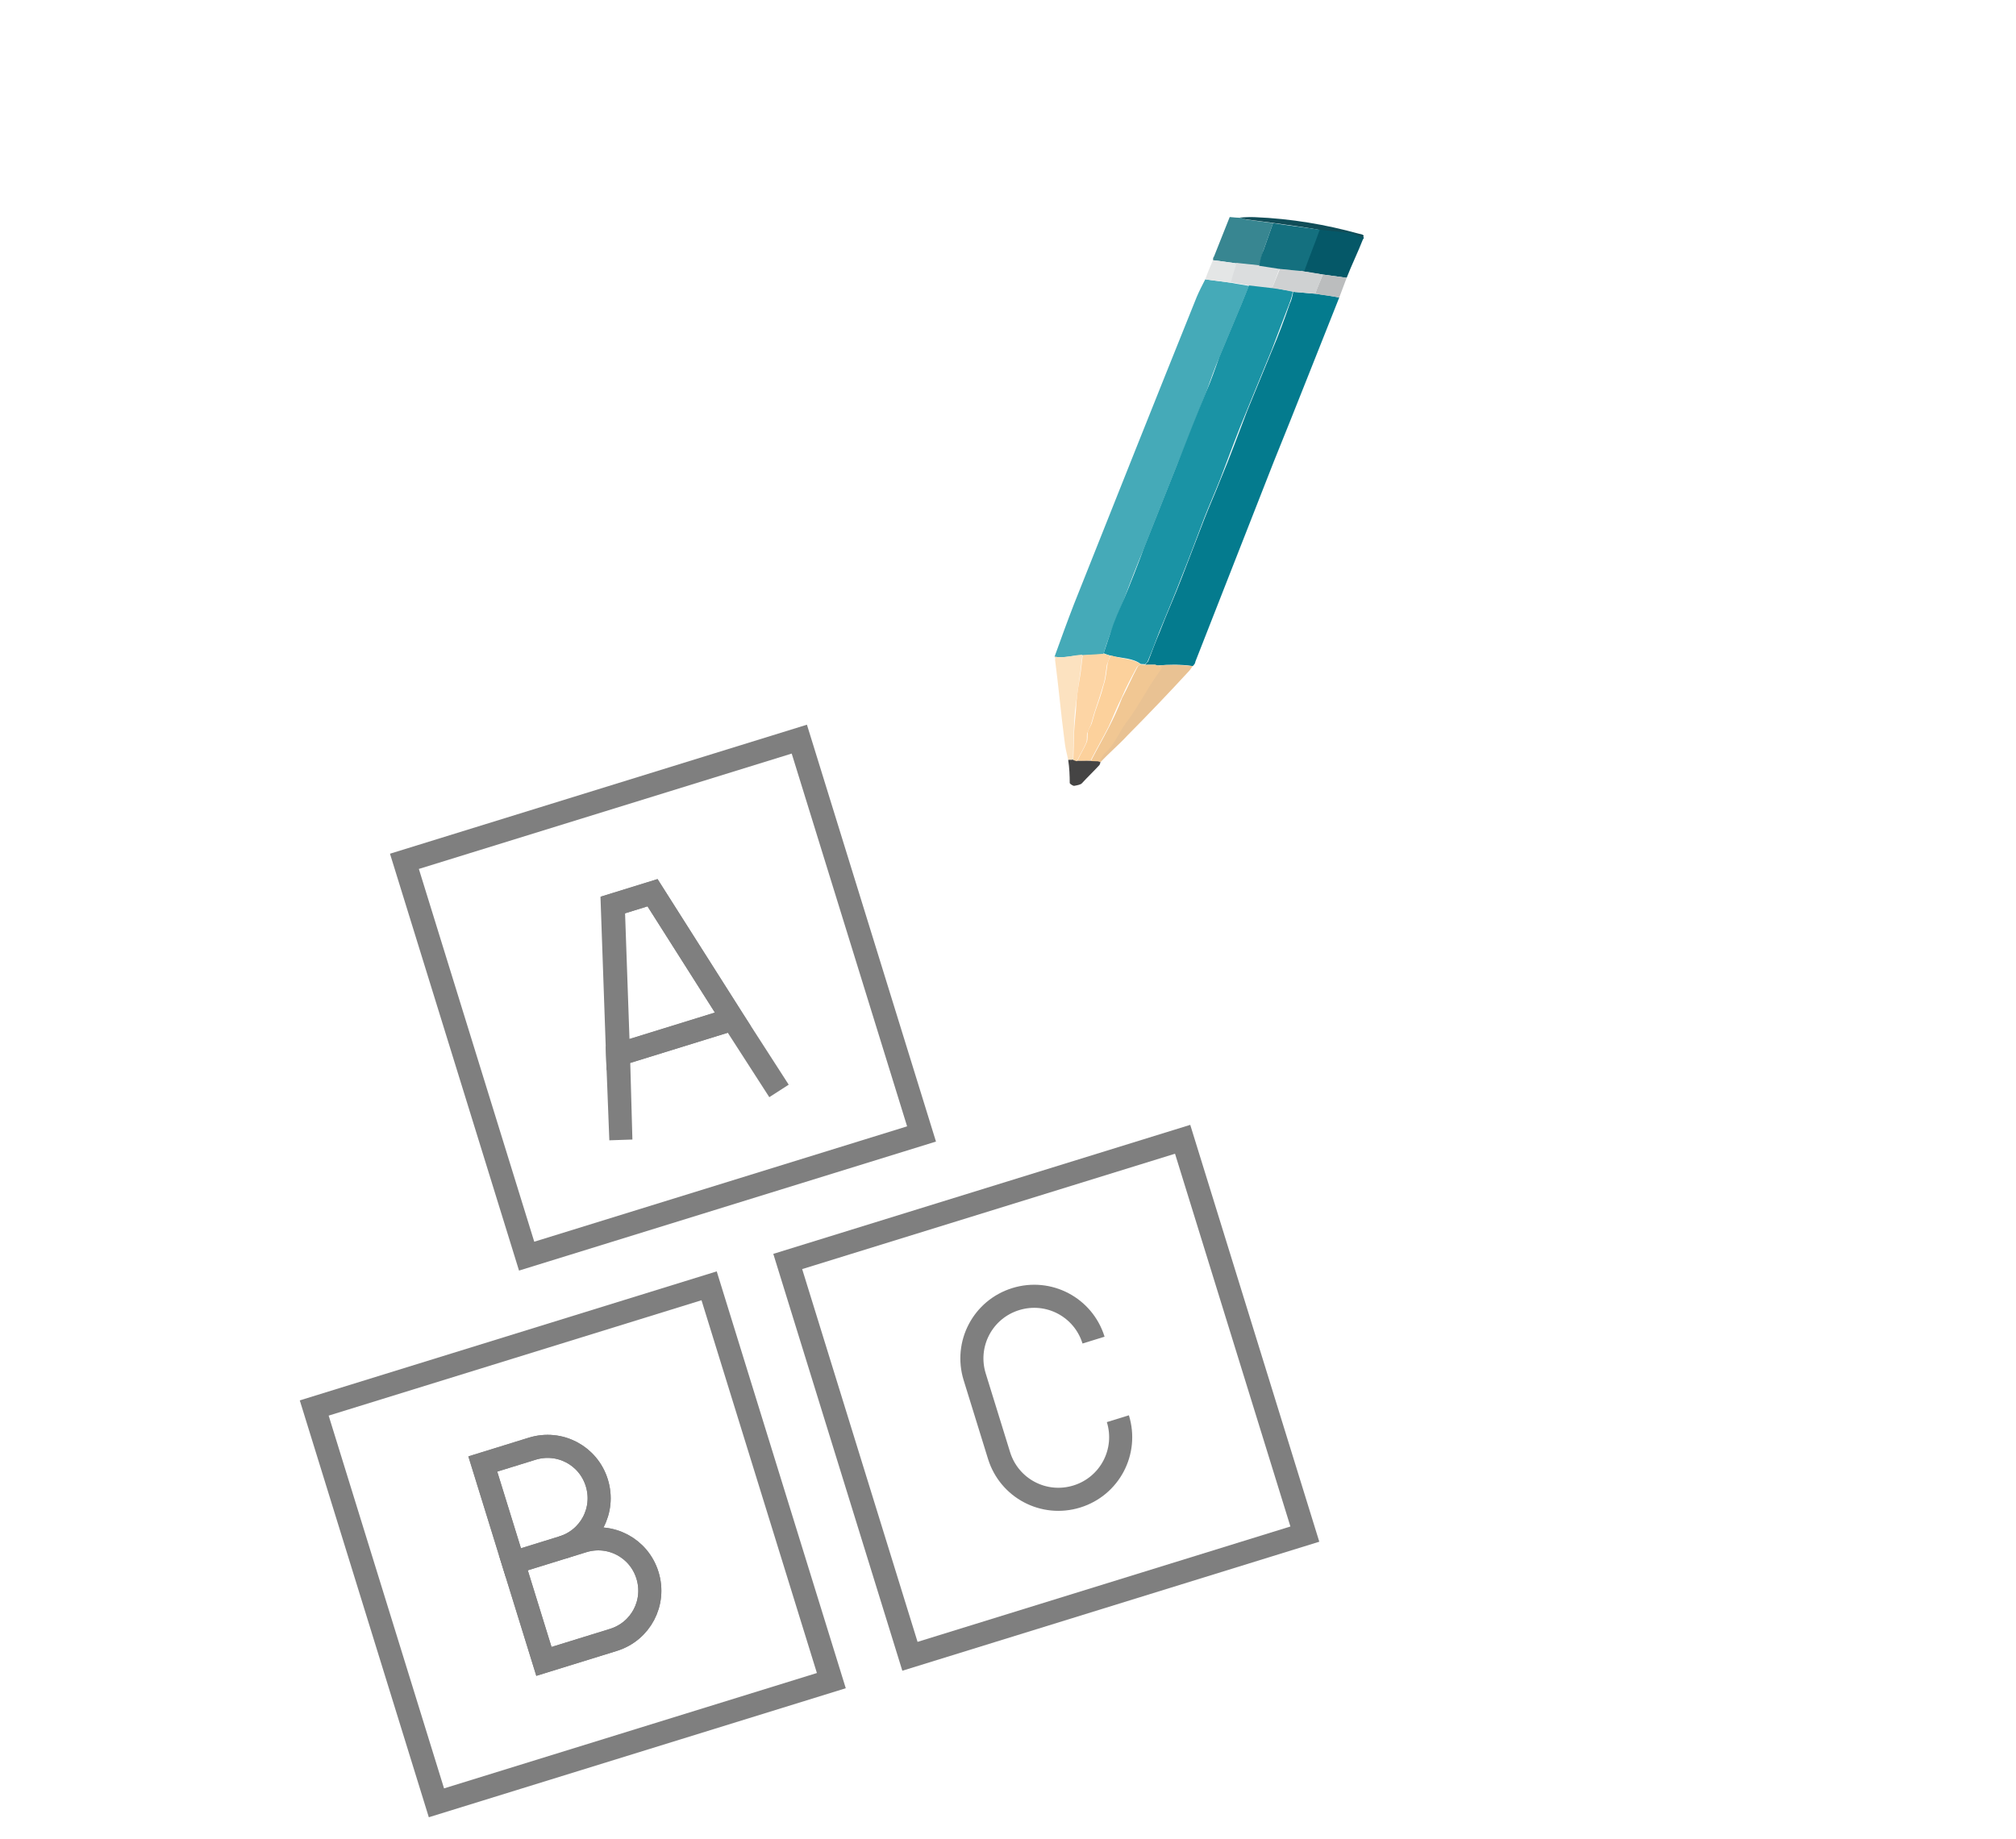 <svg width="262" height="239" viewBox="0 0 262 239" fill="none" xmlns="http://www.w3.org/2000/svg">
<g opacity="0.5" clip-path="url(#clip0_401_35261)">
<path d="M84.146 204.768C83.043 201.204 79.309 199.235 75.745 200.339L73.131 201.147L66.716 203.133L70.687 215.963L79.716 213.169C83.28 212.066 85.249 208.332 84.146 204.768Z" stroke="black" stroke-width="3" stroke-miterlimit="10"/>
<path d="M77.561 192.747C76.458 189.183 72.724 187.214 69.16 188.317L62.745 190.303L66.716 203.133L73.131 201.147C76.695 200.044 78.664 196.311 77.561 192.747Z" stroke="black" stroke-width="3" stroke-miterlimit="10"/>
<path d="M56.719 234.346L108.041 218.462L92.157 167.14L40.836 183.024L56.719 234.346ZM66.716 203.133L62.745 190.303L69.16 188.317C72.724 187.214 76.458 189.183 77.561 192.747C78.664 196.311 76.695 200.044 73.131 201.147L75.745 200.339C79.309 199.235 83.043 201.204 84.146 204.768C85.249 208.332 83.28 212.066 79.716 213.169L70.687 215.963L66.716 203.133Z" stroke="black" stroke-width="3" stroke-miterlimit="10"/>
<path d="M145.279 184.415C146.603 188.692 144.224 193.204 139.947 194.527C135.67 195.851 131.159 193.472 129.835 189.195L126.673 178.979C125.349 174.702 127.728 170.19 132.005 168.867C136.282 167.543 140.793 169.922 142.117 174.199M102.374 163.978L118.257 215.3L169.579 199.416L153.695 148.094L102.374 163.978Z" stroke="black" stroke-width="3" stroke-miterlimit="10"/>
<path d="M84.804 116.043L79.577 117.661L80.258 137.107L95.227 132.474L84.804 116.043Z" stroke="black" stroke-width="3" stroke-miterlimit="10"/>
<path d="M80.377 137.07L80.688 148.169L80.258 137.107L95.227 132.474M80.377 137.07L80.139 137.144M80.377 137.07L79.695 117.624L84.804 116.043L95.227 132.474M95.227 132.474L95.464 132.4M95.227 132.474L101.24 141.808M103.88 96.079L52.559 111.963L68.442 163.285L119.764 147.401L103.88 96.079Z" stroke="black" stroke-width="3" stroke-miterlimit="10"/>
</g>
<g clip-path="url(#clip1_401_35261)">
<path d="M137.047 85.369C137.882 83.057 138.716 80.746 139.587 78.502C144.889 65.177 150.19 51.852 155.528 38.595C155.873 37.788 156.255 37.049 156.637 36.309C157.771 36.481 158.868 36.585 160.003 36.757C160.744 36.924 161.567 37.002 162.308 37.169C161.963 37.976 161.654 38.851 161.309 39.659C160.356 41.991 159.366 44.256 158.413 46.589C157.768 48.046 157.278 49.55 156.752 50.986C155.49 54.194 154.229 57.403 152.93 60.543C151.496 64.154 150.062 67.766 148.628 71.378C147.72 73.553 146.848 75.797 146.059 77.951C145.414 79.408 144.925 80.913 144.28 82.37C143.971 83.245 143.663 84.121 143.392 85.064C142.486 85.076 141.499 85.176 140.594 85.187C139.415 85.173 138.337 85.588 137.047 85.369Z" fill="#45AAB8"/>
<path d="M174.052 38.667C171.229 45.733 168.442 52.867 165.537 60.022C162.143 68.682 158.748 77.342 155.353 86.001C155.345 86.227 155.181 86.405 155.017 86.583C153.453 86.338 151.917 86.387 150.418 86.504C150.262 86.457 150.262 86.457 150.106 86.41C149.713 86.405 149.201 86.421 148.808 86.416C148.972 86.238 149.054 86.149 149.218 85.97C149.699 84.691 150.18 83.412 150.698 82.201C151.614 79.801 152.686 77.447 153.603 75.046C154.565 72.488 155.563 69.998 156.525 67.44C157.179 65.758 157.951 64.054 158.604 62.371C159.857 59.389 160.955 56.359 162.089 53.397C163.17 50.818 164.214 48.171 165.294 45.592C166.157 43.574 166.901 41.577 167.608 39.511C167.863 39.018 167.962 38.479 168.061 37.939C169.003 37.996 169.982 38.12 170.923 38.177C171.902 38.302 173.036 38.474 174.052 38.667Z" fill="#047B8E"/>
<path d="M177.257 30.861C177.212 31.019 177.212 31.019 177.13 31.108C176.476 32.791 175.667 34.426 175.014 36.109C174.035 35.984 172.901 35.812 171.922 35.687C170.943 35.562 170.083 35.416 169.068 35.224C169.15 35.134 169.388 35.092 169.351 35.024C170.086 33.252 170.703 31.502 171.32 29.751C172.847 29.928 174.219 30.057 175.746 30.234C176.332 30.354 176.753 30.652 177.257 30.861Z" fill="#055868"/>
<path d="M157.635 33.82C157.68 33.662 157.607 33.526 157.771 33.348C158.424 31.665 159.16 29.893 159.813 28.211C160.362 28.263 160.911 28.314 161.304 28.319C161.615 28.413 161.807 28.529 162.082 28.555C163.216 28.726 164.314 28.83 165.448 29.002C165.049 30.192 164.613 31.314 164.214 32.503C163.951 33.221 163.889 33.829 163.626 34.547C162.647 34.423 161.705 34.366 160.727 34.241C159.593 34.069 158.614 33.944 157.635 33.82Z" fill="#388691"/>
<path d="M150.418 86.504C151.917 86.387 153.489 86.406 155.017 86.583C154.853 86.762 154.725 87.008 154.561 87.186C151.936 90.039 149.275 92.824 146.494 95.63C145.428 96.789 144.087 97.922 143.02 99.081C142.865 99.034 142.828 98.966 142.673 98.919C143.001 98.563 143.255 98.07 143.501 97.802C144.805 96.601 145.332 95.165 146.206 93.891C147.162 92.528 147.999 91.185 148.836 89.843C149.583 88.815 150.293 87.719 150.921 86.713C150.729 86.598 150.573 86.551 150.418 86.504Z" fill="#E9C293"/>
<path d="M137.047 85.369C138.337 85.588 139.415 85.173 140.676 85.098C140.569 85.863 140.498 86.697 140.39 87.462C140.184 88.767 140.059 89.982 139.853 91.287C139.646 92.592 139.595 93.944 139.544 95.296C139.502 96.423 139.459 97.549 139.454 98.744C139.216 98.786 139.061 98.739 138.823 98.781C138.619 97.922 138.416 97.063 138.331 96.183C137.873 92.683 137.57 89.23 137.112 85.73C137.194 85.641 137.121 85.505 137.047 85.369Z" fill="#FCE2C0"/>
<path d="M138.823 98.781C139.061 98.739 139.216 98.786 139.454 98.744C139.609 98.791 139.765 98.838 139.92 98.885C140.432 98.869 141.063 98.832 141.612 98.884C142.005 98.888 142.279 98.914 142.673 98.919C142.828 98.966 142.865 99.034 143.02 99.081C142.975 99.239 142.93 99.396 142.848 99.485C142.11 100.287 141.335 101.022 140.596 101.824C140.432 102.003 139.957 102.087 139.601 102.15C139.482 102.171 139.097 101.941 139.024 101.805C139.021 100.835 138.981 99.798 138.823 98.781Z" fill="#454444"/>
<path d="M171.922 35.687C172.901 35.812 174.035 35.984 175.014 36.109C174.705 36.984 174.36 37.791 174.052 38.667C173.036 38.474 171.939 38.37 170.923 38.177C171.232 37.302 171.577 36.495 171.922 35.687Z" fill="#BBBDBE"/>
<path d="M157.635 33.82C158.614 33.944 159.748 34.116 160.727 34.241C160.537 35.095 160.192 35.903 160.003 36.757C158.868 36.585 157.771 36.481 156.637 36.309C156.945 35.434 157.29 34.627 157.635 33.82Z" fill="#E4E6E6"/>
<path d="M165.292 28.955C164.158 28.783 163.06 28.679 161.926 28.508C161.652 28.482 161.46 28.366 161.148 28.272C161.779 28.235 162.41 28.198 163.077 28.229C167.869 28.423 172.324 29.2 176.606 30.38C177.036 30.453 177.503 30.594 177.019 30.904C176.516 30.694 176.131 30.464 175.664 30.323C174.256 30.125 172.765 30.017 171.238 29.84C169.362 29.501 167.405 29.252 165.292 28.955Z" fill="#104D58"/>
<path d="M177.13 31.108C177.093 31.04 177.212 31.019 177.175 30.951C177.175 30.951 177.093 31.04 177.13 31.108Z" fill="#104D58"/>
<path d="M168.024 37.871C167.925 38.41 167.789 38.882 167.572 39.443C166.828 41.44 166.002 43.526 165.258 45.524C164.177 48.103 163.133 50.75 162.053 53.329C160.799 56.312 159.702 59.342 158.568 62.303C157.914 63.986 157.142 65.689 156.488 67.372C155.527 69.93 154.565 72.488 153.566 74.978C152.65 77.379 151.614 79.801 150.661 82.133C150.18 83.412 149.699 84.691 149.182 85.902C149.136 86.059 148.972 86.238 148.771 86.348C148.616 86.301 148.378 86.343 148.223 86.296C147.306 85.564 145.734 85.544 144.407 85.257C144.37 85.189 144.37 85.189 144.251 85.21C143.94 85.116 143.629 85.022 143.437 84.907C143.745 84.031 144.017 83.088 144.325 82.213C144.814 80.708 145.459 79.251 146.104 77.794C147.012 75.618 147.884 73.375 148.673 71.22C150.107 67.609 151.541 63.997 152.976 60.385C154.237 57.177 155.499 53.969 156.797 50.829C157.442 49.372 157.932 47.868 158.458 46.431C159.411 44.099 160.401 41.834 161.354 39.501C161.7 38.694 162.008 37.819 162.353 37.011C163.332 37.136 164.429 37.24 165.408 37.365C166.304 37.579 167.164 37.725 168.024 37.871Z" fill="#1A93A5"/>
<path d="M143.474 84.975C143.785 85.069 144.096 85.163 144.288 85.278C144.116 85.682 144.025 85.996 143.853 86.4C143.7 87.322 143.666 88.224 143.357 89.099C142.995 90.357 142.596 91.547 142.198 92.737C142.062 93.208 141.926 93.68 141.79 94.152C141.618 94.555 141.445 94.959 141.273 95.363C141.219 95.745 141.321 96.175 141.148 96.579C140.803 97.386 140.302 98.146 139.957 98.953C139.802 98.906 139.646 98.859 139.49 98.812C139.533 97.686 139.539 96.491 139.581 95.364C139.632 94.012 139.839 92.707 139.89 91.355C139.977 90.072 140.221 88.835 140.427 87.53C140.535 86.765 140.605 85.931 140.713 85.166C141.581 85.087 142.486 85.076 143.474 84.975Z" fill="#FDD5A5"/>
<path d="M165.326 37.454C164.347 37.329 163.25 37.225 162.271 37.101C161.53 36.934 160.707 36.856 159.966 36.689C160.155 35.834 160.5 35.027 160.69 34.173C161.669 34.298 162.611 34.355 163.589 34.479C164.449 34.625 165.428 34.75 166.288 34.896C165.979 35.771 165.634 36.579 165.326 37.454Z" fill="#DBDDDE"/>
<path d="M148.259 86.364C148.415 86.411 148.653 86.369 148.808 86.416C149.201 86.421 149.713 86.405 150.106 86.41C150.262 86.457 150.262 86.457 150.418 86.504C150.573 86.551 150.884 86.645 151.077 86.76C150.33 87.788 149.583 88.815 148.992 89.89C148.155 91.232 147.354 92.643 146.361 93.938C145.368 95.233 144.961 96.648 143.657 97.849C143.292 98.138 143.156 98.61 142.828 98.966C142.435 98.961 142.161 98.936 141.767 98.931C142.531 97.452 143.332 96.042 144.096 94.564C144.732 93.332 145.332 92.031 145.813 90.752C146.531 89.431 147.094 88.063 147.813 86.742C147.858 86.585 148.059 86.475 148.259 86.364Z" fill="#F1C793"/>
<path d="M165.326 37.454C165.671 36.647 165.979 35.771 166.324 34.964C167.266 35.021 168.126 35.167 169.068 35.224C170.047 35.348 170.907 35.494 171.922 35.687C171.577 36.495 171.269 37.37 170.923 38.177C169.982 38.12 169.003 37.995 168.061 37.939C167.164 37.725 166.304 37.579 165.326 37.454Z" fill="#CFD1D2"/>
<path d="M150.418 86.504C150.262 86.457 150.262 86.457 150.106 86.41C150.143 86.478 150.262 86.457 150.418 86.504Z" fill="#E9C293"/>
<path d="M169.068 35.224C168.126 35.167 167.266 35.021 166.324 34.964C165.465 34.818 164.486 34.693 163.626 34.547C163.77 33.85 163.915 33.153 164.214 32.503C164.613 31.314 165.049 30.192 165.448 29.002C167.442 29.32 169.518 29.548 171.512 29.866C170.895 31.617 170.16 33.389 169.543 35.139C169.424 35.16 169.187 35.203 169.068 35.224Z" fill="#14707F"/>
<path d="M148.259 86.364C148.059 86.475 147.858 86.585 147.776 86.674C147.057 87.995 146.339 89.316 145.776 90.684C145.139 91.916 144.658 93.195 144.059 94.496C143.295 95.974 142.494 97.384 141.731 98.863C141.219 98.879 140.588 98.916 140.039 98.864C140.384 98.057 140.885 97.297 141.23 96.489C141.403 96.086 141.301 95.656 141.355 95.274C141.408 94.891 141.7 94.466 141.872 94.063C142.008 93.591 142.144 93.119 142.28 92.647C142.679 91.458 143.159 90.179 143.439 89.01C143.748 88.135 143.782 87.233 143.935 86.311C143.988 85.928 144.198 85.593 144.37 85.189L144.526 85.236C145.807 85.68 147.343 85.632 148.259 86.364Z" fill="#FCD19C"/>
<path d="M144.445 85.327L144.288 85.278C144.407 85.257 144.445 85.327 144.445 85.327Z" fill="#FDD5A5"/>
</g>
<defs>
<clipPath id="clip0_401_35261">
<rect width="124.359" height="124.359" fill="white" transform="translate(17.9 119.436) rotate(-17.197)"/>
</clipPath>
<clipPath id="clip1_401_35261">
<rect width="120.654" height="77.379" fill="white" transform="matrix(0.985 -0.175 0.475 0.88 78.914 40.397)"/>
</clipPath>
</defs>
</svg>
